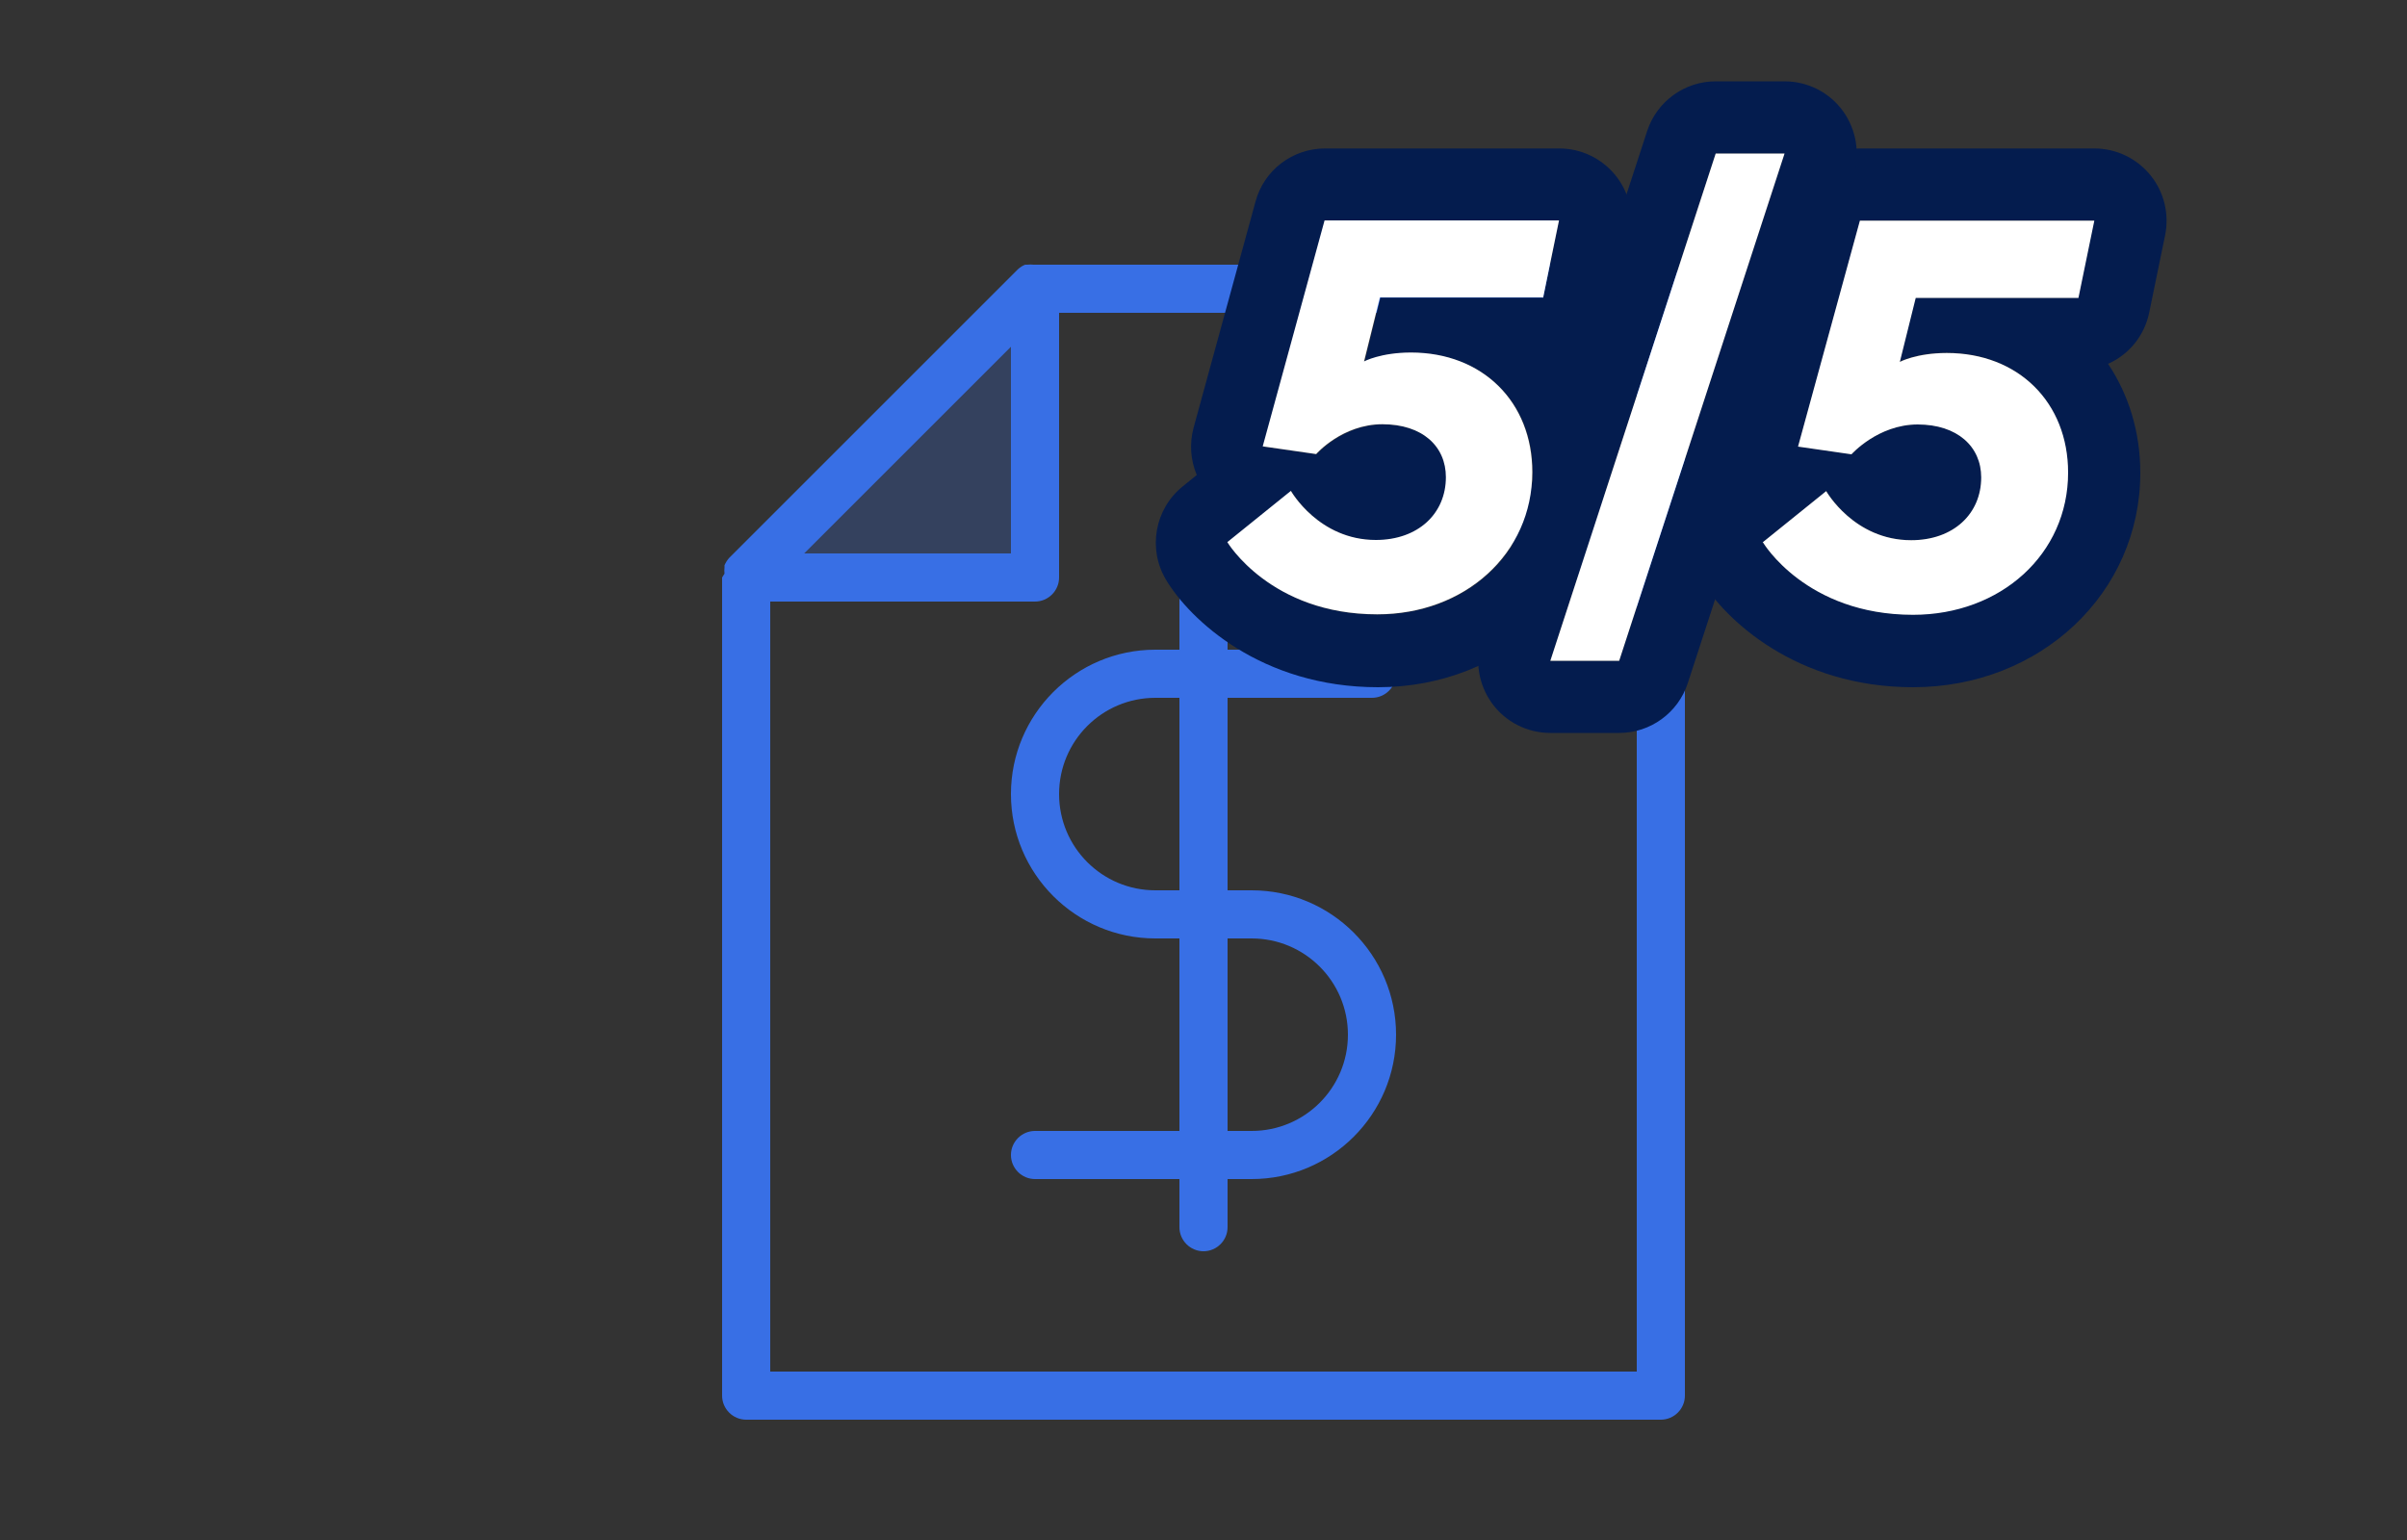 <?xml version="1.0" encoding="UTF-8"?><svg id="a" xmlns="http://www.w3.org/2000/svg" viewBox="0 0 100 64"><rect x="0" y="0" width="100" height="64" fill="#333333" stroke="none"/><g><polygon points="43 12 31 24 43 24 43 12" fill="#386fe5" isolation="isolate" opacity=".24"/><path d="M69,11h-26.06c-.09-.01-.17-.01-.26,0h-.09c-.11,.04-.21,.11-.3,.19l-12,12c-.08,.09-.14,.19-.19,.3,0,.03,0,.06,0,.09-.01,.09-.01,.17,0,.26l-.1,.16V58c0,.55,.45,1,1,1h38c.55,0,1-.45,1-1V12c0-.55-.45-1-1-1Zm-27,3.41v8.59h-8.59l8.59-8.59Zm26,42.59H32V25h11c.55,0,1-.45,1-1V13h24V57Z" fill="#386fe5"/><path d="M48,27c-3.31,0-6,2.69-6,6s2.69,6,6,6h1v8h-6c-.55,0-1,.45-1,1s.45,1,1,1h6v2c0,.55,.45,1,1,1s1-.45,1-1v-2h1c3.31,0,6-2.69,6-6s-2.69-6-6-6h-1v-8h6c.55,0,1-.45,1-1s-.45-1-1-1h-6v-2c0-.55-.45-1-1-1s-1,.45-1,1v2h-1Zm4,12c2.21,0,4,1.79,4,4s-1.79,4-4,4h-1v-8h1Zm-3-2h-1c-2.21,0-4-1.79-4-4s1.79-4,4-4h1v8Z" fill="#386fe5"/></g><g><path d="M87,9.16l-.66,3.21h-6.76l-.66,2.66s.69-.37,1.95-.37c2.98,0,5.04,2.06,5.04,4.97,0,3.39-2.8,5.91-6.44,5.91-4.45,0-6.23-3-6.23-3l2.64-2.13s1.15,2.04,3.53,2.04c1.76,0,2.91-1.1,2.91-2.61,0-1.28-.99-2.2-2.64-2.2s-2.75,1.24-2.75,1.24l-2.22-.32,2.57-9.39h9.74m0-3h-9.74c-1.35,0-2.54,.9-2.89,2.21l-2.57,9.39c-.18,.66-.13,1.35,.13,1.97l-.59,.48c-1.16,.94-1.45,2.59-.69,3.87,.99,1.66,3.96,4.47,8.81,4.47,5.29,0,9.44-3.91,9.44-8.91,0-1.71-.49-3.26-1.34-4.53,.86-.38,1.51-1.16,1.71-2.13l.66-3.21c.18-.88-.04-1.8-.61-2.5-.57-.7-1.42-1.11-2.33-1.11h0Z" fill="#041c4e"/><path d="M73.23,22.54l2.64-2.13s1.15,2.04,3.53,2.04c1.76,0,2.91-1.1,2.91-2.61,0-1.28-.99-2.2-2.64-2.2s-2.75,1.24-2.75,1.24l-2.22-.32,2.57-9.39h9.74l-.66,3.21h-6.76l-.66,2.66s.69-.37,1.95-.37c2.98,0,5.04,2.06,5.04,4.97,0,3.39-2.8,5.91-6.44,5.91-4.45,0-6.23-3-6.23-3Z" fill="#fff"/><path d="M74.14,6.38l-6.87,21.08h-2.86l6.87-21.08h2.86m0-3h-2.86c-1.3,0-2.45,.84-2.85,2.07l-6.87,21.08c-.3,.91-.14,1.91,.42,2.69s1.47,1.24,2.43,1.24h2.86c1.3,0,2.45-.84,2.85-2.07l6.87-21.08c.3-.91,.14-1.91-.42-2.69-.56-.78-1.47-1.24-2.43-1.24h0Z" fill="#041c4e"/><path d="M64.77,9.16l-.66,3.21h-6.76l-.66,2.66s.69-.37,1.95-.37c2.98,0,5.04,2.06,5.04,4.97,0,3.39-2.8,5.91-6.44,5.91-4.45,0-6.23-3-6.23-3l2.64-2.13s1.15,2.04,3.53,2.04c1.76,0,2.91-1.1,2.91-2.61,0-1.28-.99-2.2-2.64-2.2s-2.75,1.24-2.75,1.24l-2.22-.32,2.57-9.39h9.74m0-3h-9.74c-1.35,0-2.54,.9-2.89,2.21l-2.57,9.39c-.18,.66-.13,1.35,.13,1.97l-.59,.48c-1.16,.94-1.45,2.59-.69,3.87,.99,1.66,3.96,4.47,8.81,4.47,5.29,0,9.44-3.91,9.44-8.91,0-1.71-.49-3.26-1.34-4.53,.86-.38,1.51-1.16,1.71-2.13l.66-3.21c.18-.88-.04-1.8-.61-2.5-.57-.7-1.42-1.11-2.33-1.11h0Z" fill="#041c4e"/><path d="M64.11,12.37l.66-3.21h-9.74l-2.57,9.39,2.22,.32s1.08-1.24,2.75-1.24,2.64,.92,2.64,2.2c0,1.51-1.15,2.61-2.91,2.61-2.38,0-3.53-2.04-3.53-2.04l-2.64,2.13s1.79,3,6.23,3c3.64,0,6.44-2.52,6.44-5.91,0-2.91-2.06-4.97-5.04-4.97-1.26,0-1.95,.37-1.95,.37l.66-2.66h6.76Z" fill="#fff"/><polygon points="71.28 6.38 64.41 27.46 67.27 27.46 74.14 6.38 71.28 6.38" fill="#fff"/></g></svg>